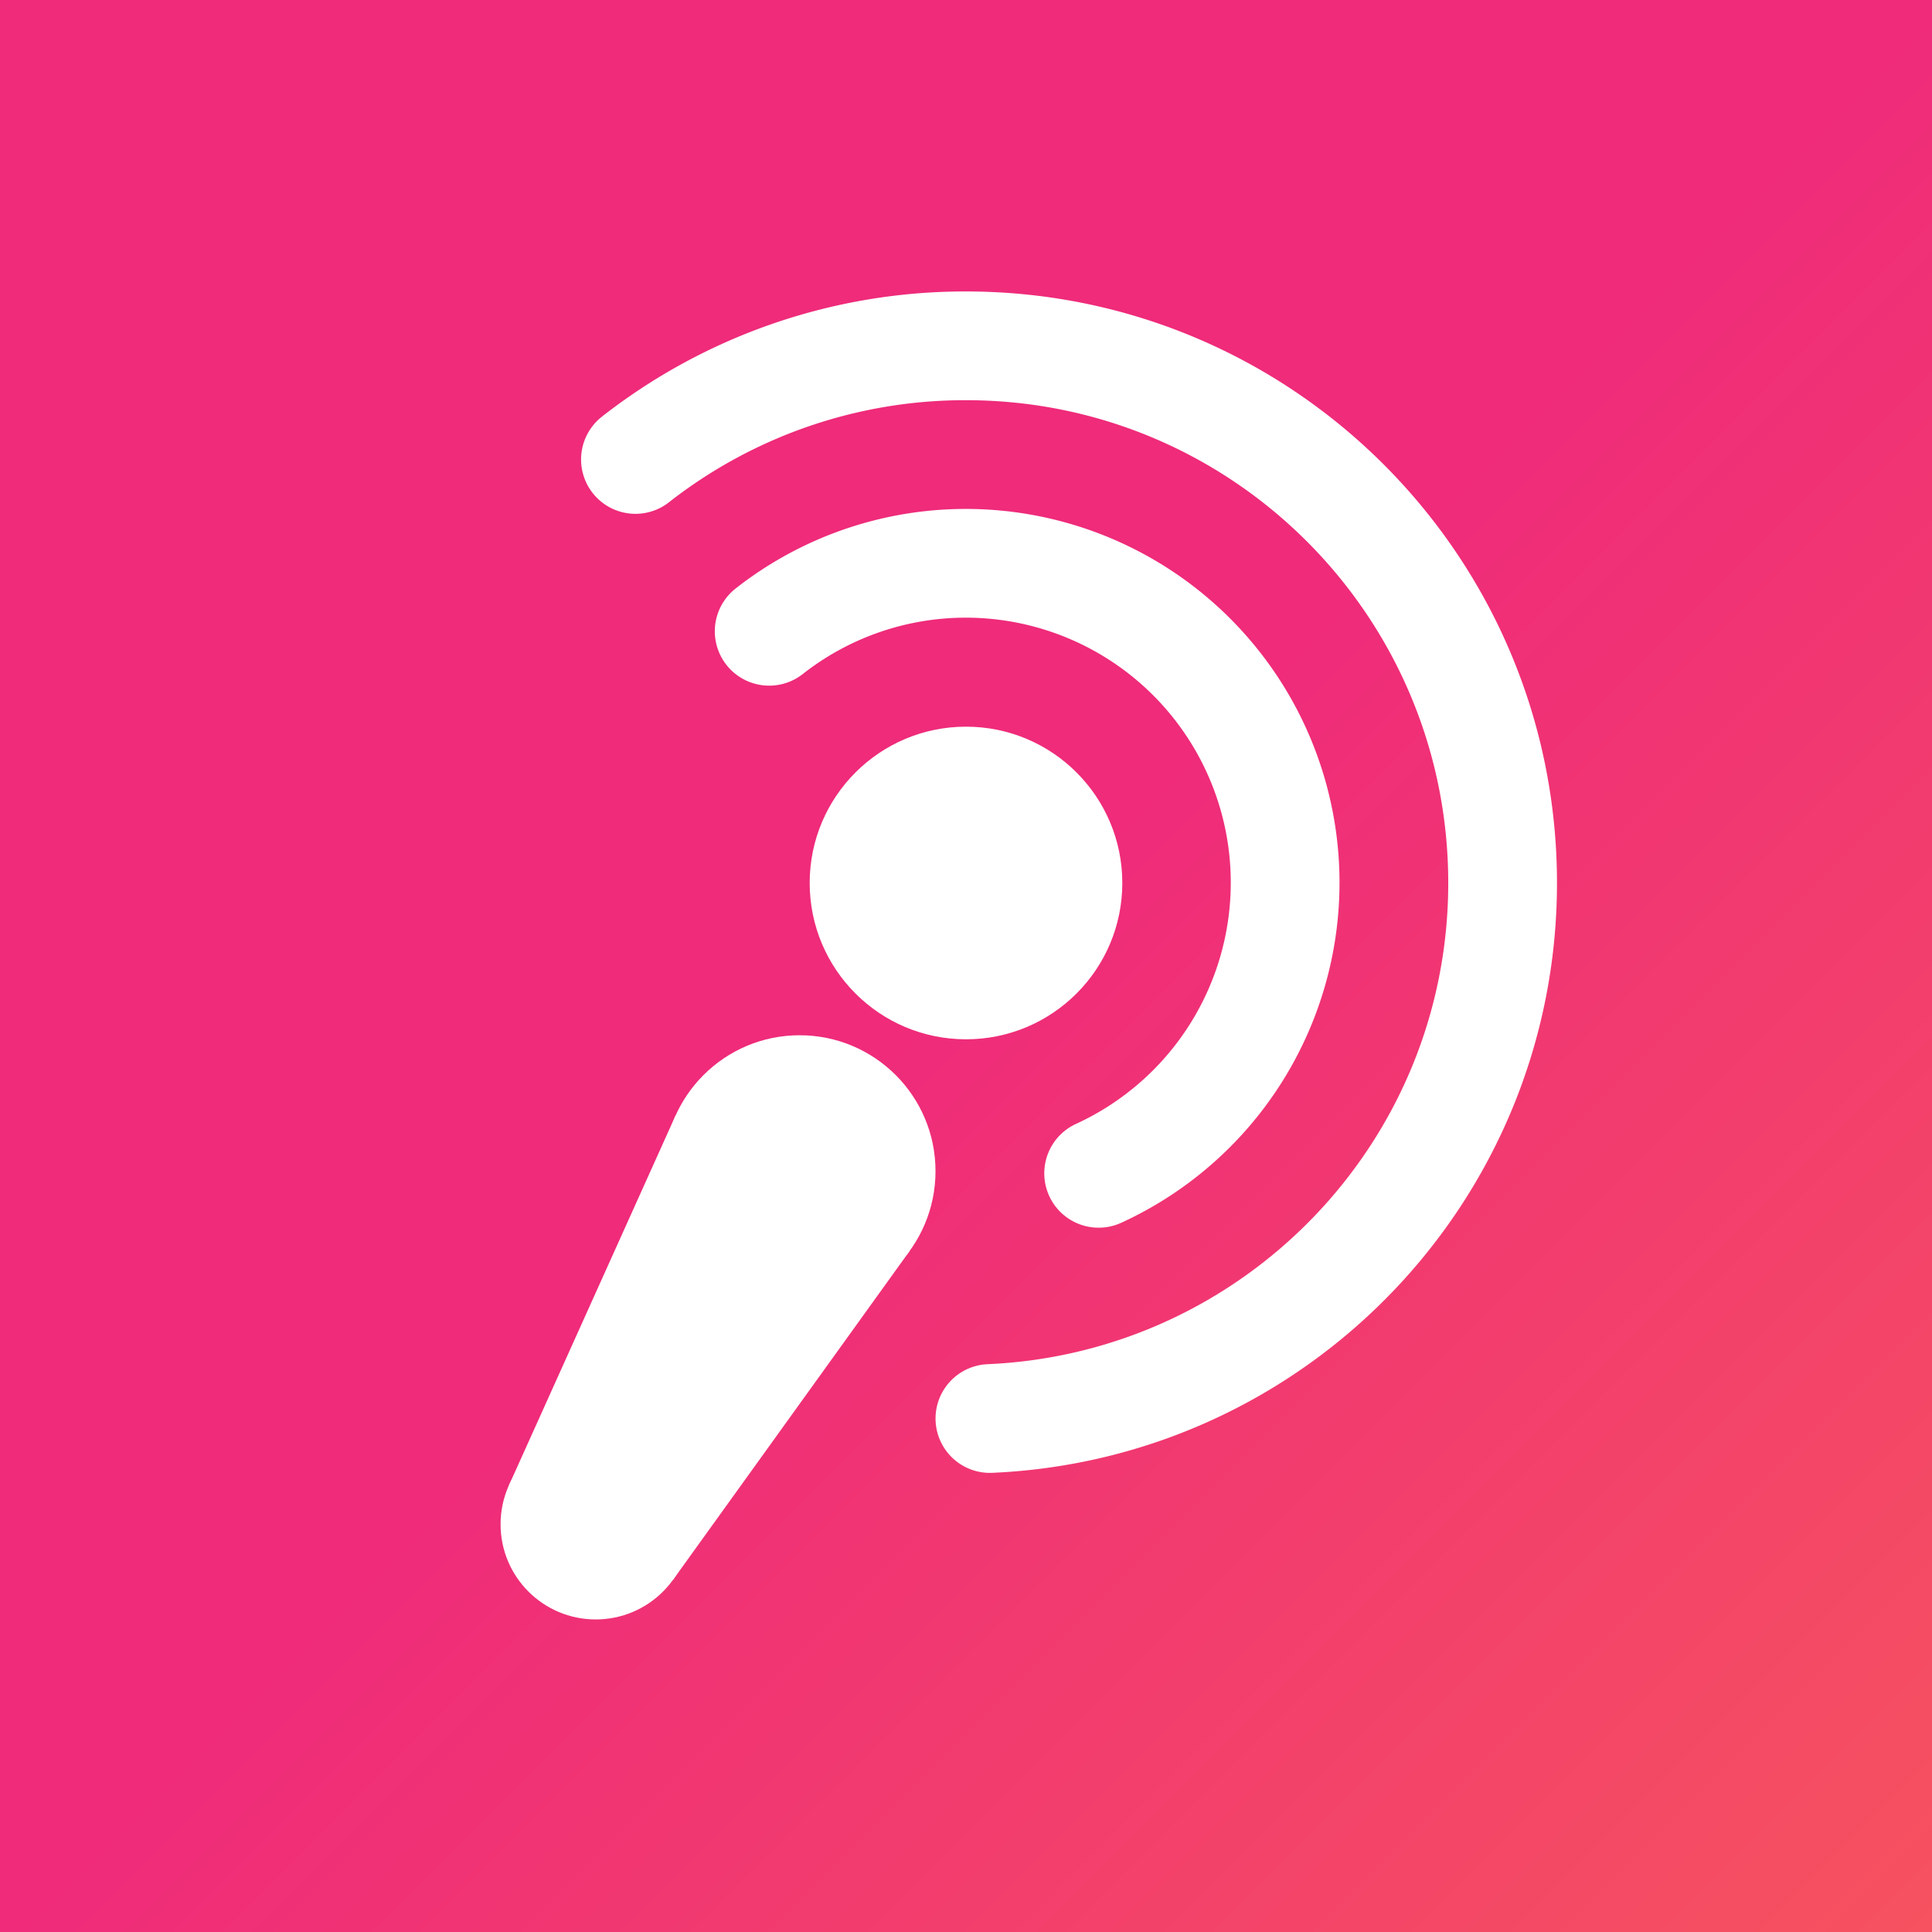 <svg xmlns="http://www.w3.org/2000/svg" fill="none" viewBox="0 0 32 32"><rect x="0" y="0" width="32" height="32" fill="#333333" stroke="none"/><defs><linearGradient id="podurama-unmasked__a" x1="0" x2="32" y1="0" y2="32" gradientUnits="userSpaceOnUse"><stop offset=".5" stop-color="#EF2B7A"/><stop offset="1" stop-color="#F6525F"/></linearGradient></defs><path fill="url(#podurama-unmasked__a)" d="M0 0h32v32H0z"/><circle cx="16" cy="14.625" r="2.589" fill="#fff"/><circle cx="13.244" cy="19.398" r="2.251" fill="#fff"/><circle cx="9.867" cy="25.247" r="1.576" fill="#fff"/><path fill="#fff" d="m11.146 26.169 3.924-5.454-3.88-2.24-2.76 6.126 2.716 1.568Z"/><path stroke="#fff" stroke-linecap="round" stroke-width="1.801" d="M10.525 7.61A8.854 8.854 0 0 1 16 5.728c4.908 0 8.888 3.98 8.888 8.897 0 4.773-3.764 8.663-8.492 8.87"/><path stroke="#fff" stroke-linecap="round" stroke-width="1.801" d="M12.74 10.456A5.274 5.274 0 0 1 16 9.33a5.29 5.29 0 0 1 5.286 5.295 5.297 5.297 0 0 1-3.089 4.809"/></svg>